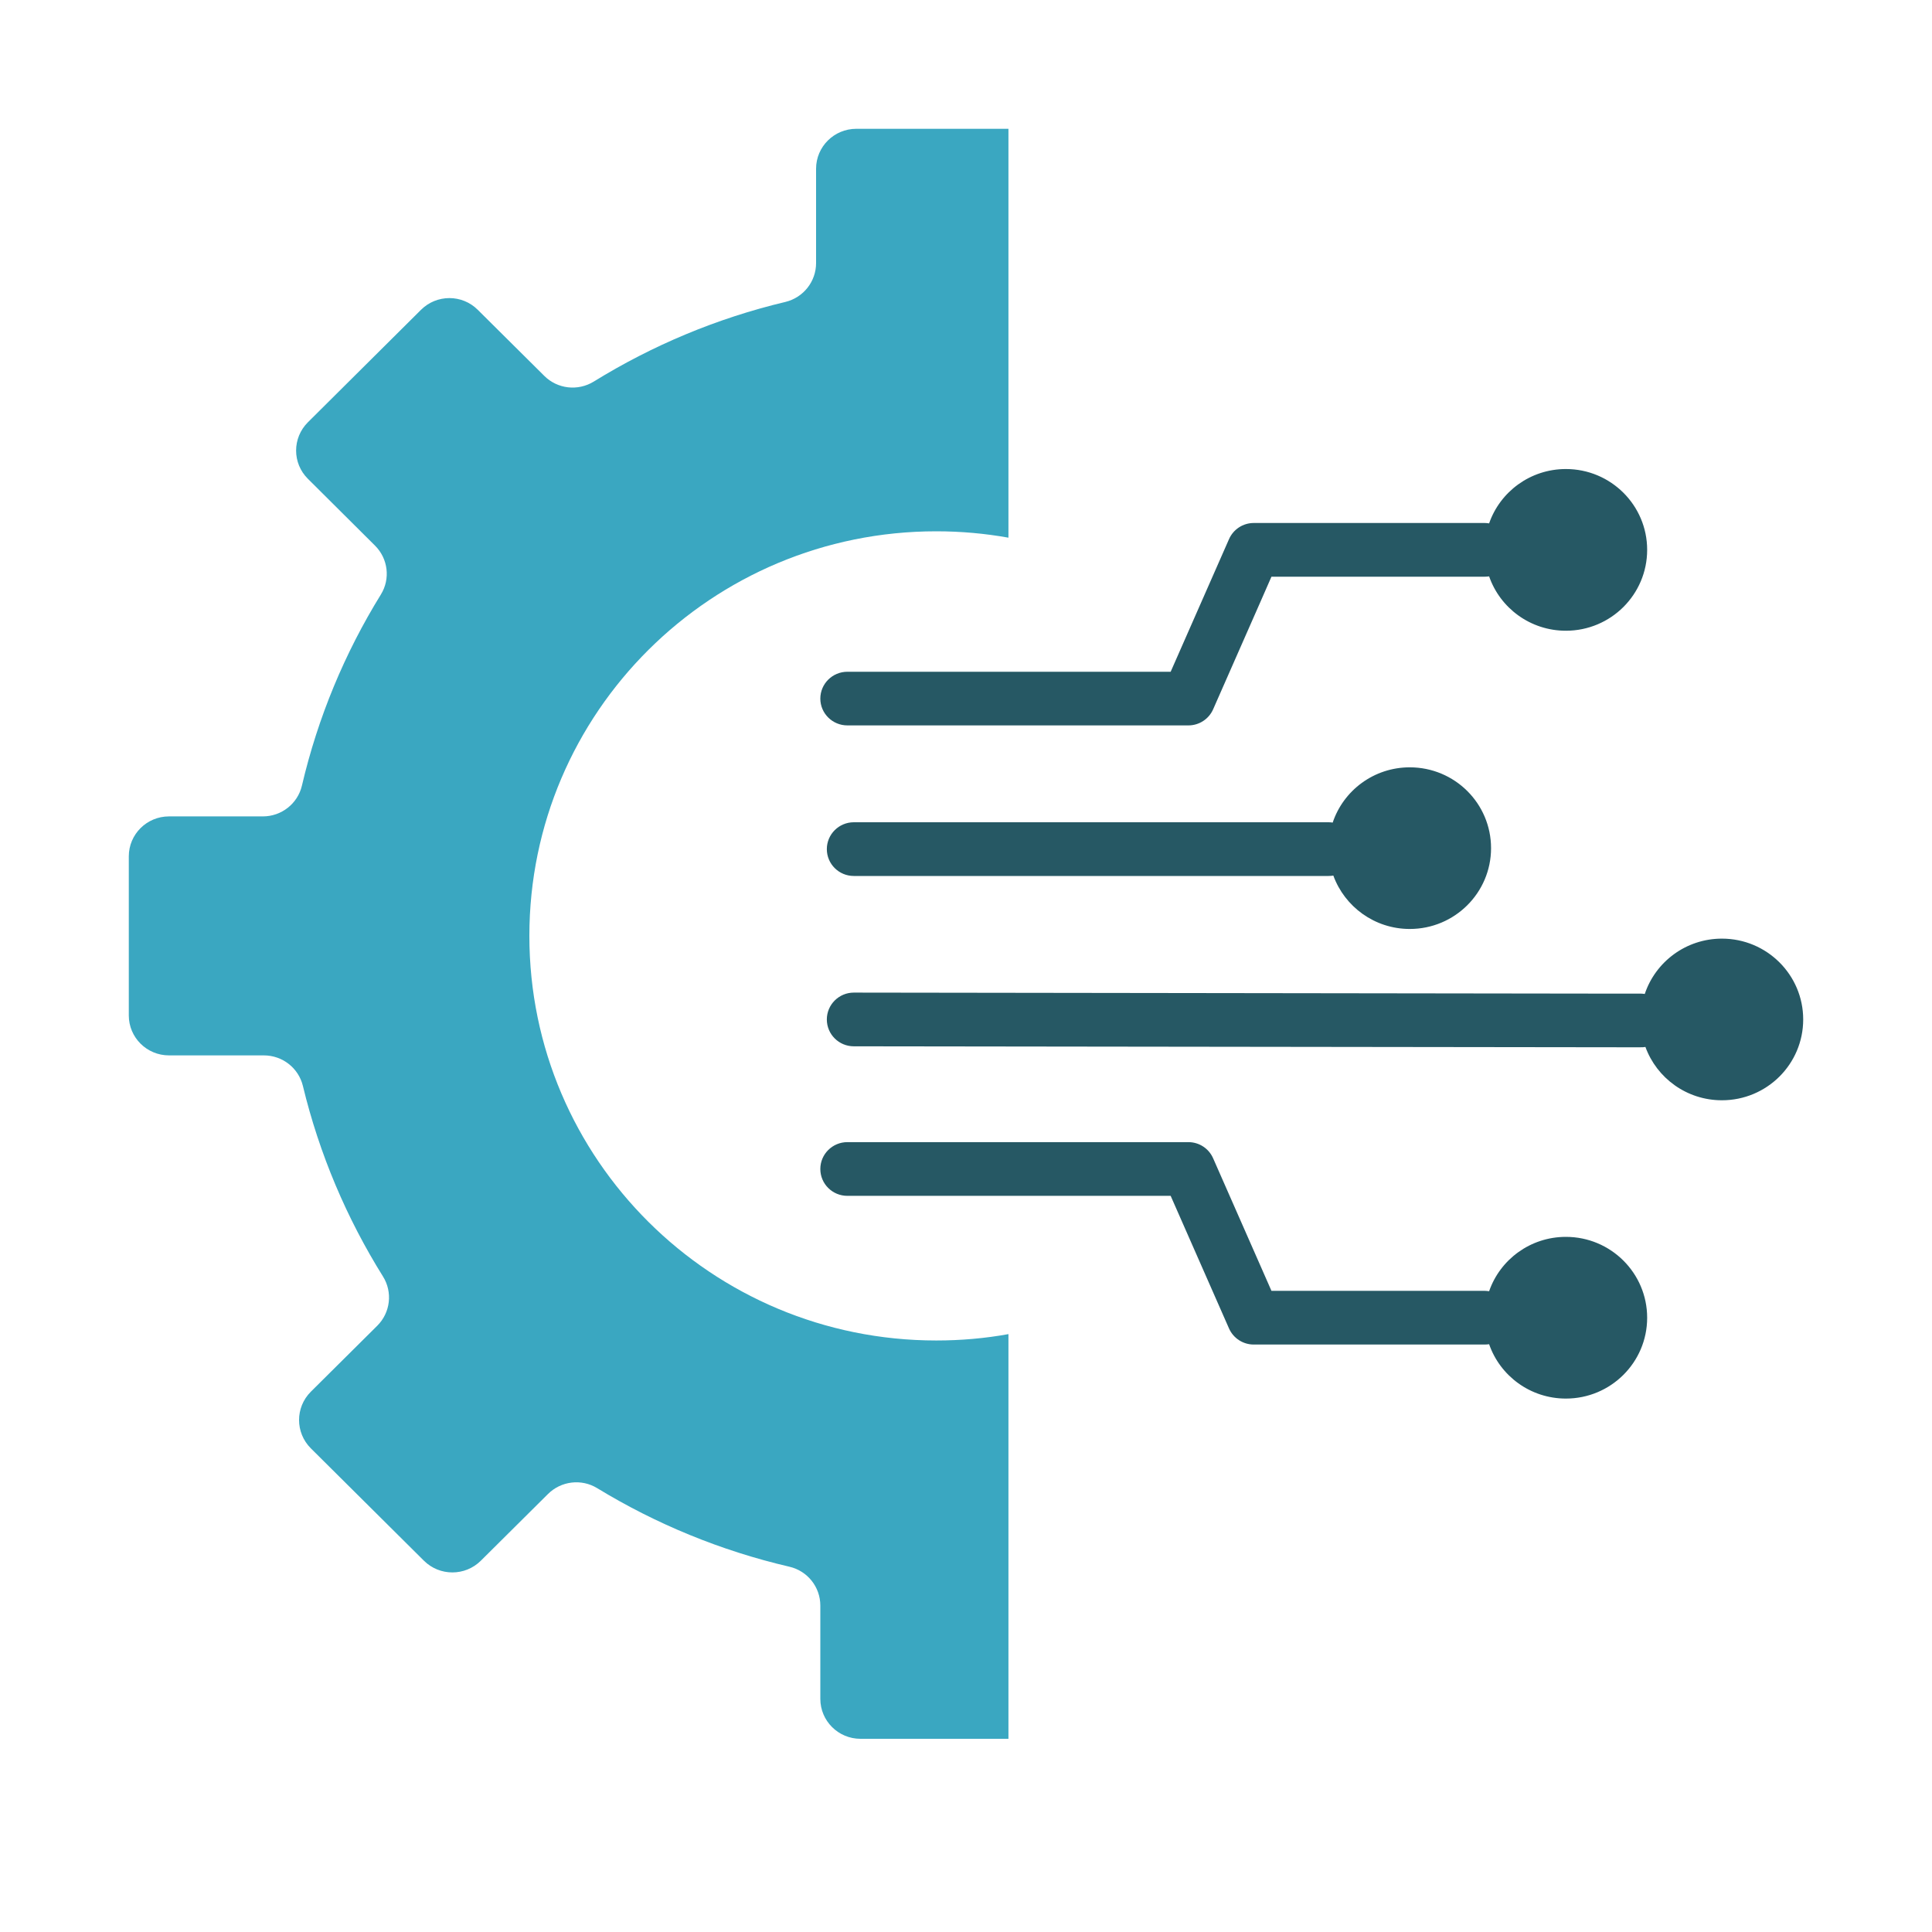 <svg width="30" height="30" viewBox="0 0 30 30" fill="none" xmlns="http://www.w3.org/2000/svg">
<g clip-path="url(#clip0_1690_11992)">
<path d="M8.22 14.532C8.22 11.062 11.049 8.25 14.538 8.25C14.921 8.25 15.296 8.284 15.659 8.349V2H13.296C12.952 2 12.672 2.278 12.672 2.62V4.085C12.672 4.371 12.476 4.62 12.197 4.688C11.129 4.942 10.127 5.365 9.22 5.925C8.973 6.077 8.655 6.04 8.451 5.836L7.419 4.811C7.176 4.568 6.781 4.568 6.537 4.811L4.781 6.557C4.537 6.8 4.537 7.193 4.781 7.435L5.822 8.471C6.026 8.673 6.065 8.988 5.914 9.232C5.355 10.137 4.937 11.136 4.688 12.2C4.622 12.48 4.37 12.677 4.082 12.677H2.624C2.279 12.677 2 12.955 2 13.297V15.768C2 16.11 2.279 16.388 2.624 16.388H4.097C4.385 16.388 4.635 16.583 4.703 16.861C4.959 17.922 5.384 18.919 5.947 19.821C6.1 20.066 6.062 20.382 5.859 20.585L4.826 21.611C4.583 21.854 4.583 22.246 4.826 22.489L6.583 24.235C6.827 24.477 7.222 24.477 7.466 24.235L8.508 23.2C8.711 22.997 9.028 22.958 9.273 23.108C10.184 23.663 11.188 24.079 12.258 24.328C12.539 24.393 12.738 24.643 12.738 24.931V26.38C12.738 26.722 13.017 27 13.361 27H15.659V20.716C15.296 20.782 14.921 20.815 14.538 20.815C11.049 20.815 8.22 18.003 8.22 14.532Z" fill="#3AA7C1"/>
<path d="M13.158 10.431C12.926 10.431 12.738 10.618 12.738 10.848C12.738 11.077 12.926 11.264 13.158 11.264H18.453C18.62 11.264 18.77 11.166 18.837 11.015L19.569 9.352L19.743 8.955H23.053C23.076 8.955 23.1 8.953 23.123 8.95C23.293 9.441 23.763 9.794 24.315 9.794C25.012 9.794 25.577 9.232 25.577 8.538C25.577 7.845 25.012 7.283 24.315 7.283C23.763 7.283 23.293 7.636 23.123 8.127C23.1 8.123 23.076 8.121 23.053 8.121H19.468C19.302 8.121 19.151 8.219 19.084 8.372L18.548 9.59L18.178 10.431H13.158Z" fill="#265864"/>
<path d="M24.315 19.206C23.763 19.206 23.293 19.559 23.123 20.05C23.1 20.047 23.076 20.044 23.053 20.044H19.743L19.569 19.648L18.837 17.985C18.77 17.833 18.62 17.735 18.453 17.735H13.158C12.926 17.735 12.738 17.922 12.738 18.152C12.738 18.383 12.926 18.569 13.158 18.569H18.178L18.548 19.41L19.084 20.628C19.151 20.78 19.302 20.878 19.468 20.878H23.053C23.076 20.878 23.1 20.876 23.123 20.873C23.293 21.364 23.763 21.717 24.315 21.717C25.012 21.717 25.577 21.155 25.577 20.462C25.577 19.768 25.012 19.206 24.315 19.206Z" fill="#265864"/>
<path d="M21.891 11.915C21.334 11.915 20.861 12.274 20.694 12.773C20.673 12.77 20.652 12.768 20.63 12.768H13.258C13.027 12.768 12.839 12.955 12.839 13.185C12.839 13.416 13.027 13.602 13.258 13.602H20.63C20.655 13.602 20.68 13.6 20.704 13.596C20.88 14.079 21.345 14.425 21.891 14.425C22.588 14.425 23.153 13.863 23.153 13.17C23.153 12.476 22.588 11.915 21.891 11.915Z" fill="#265864"/>
<path d="M26.738 14.575C26.18 14.575 25.707 14.935 25.54 15.434C25.519 15.431 25.498 15.429 25.477 15.429H25.105L13.259 15.413H13.258C13.027 15.413 12.839 15.6 12.839 15.83C12.839 16.06 13.026 16.247 13.258 16.247L25.113 16.262H25.476C25.501 16.263 25.526 16.261 25.55 16.257C25.726 16.74 26.191 17.085 26.738 17.085C27.435 17.085 28 16.524 28 15.83C28 15.137 27.435 14.575 26.738 14.575Z" fill="#265864"/>
</g>
<defs>
<clipPath id="clip0_1690_11992">
<rect width="26" height="25" fill="white" transform="translate(2 2)"/>
</clipPath>
</defs>
</svg>
